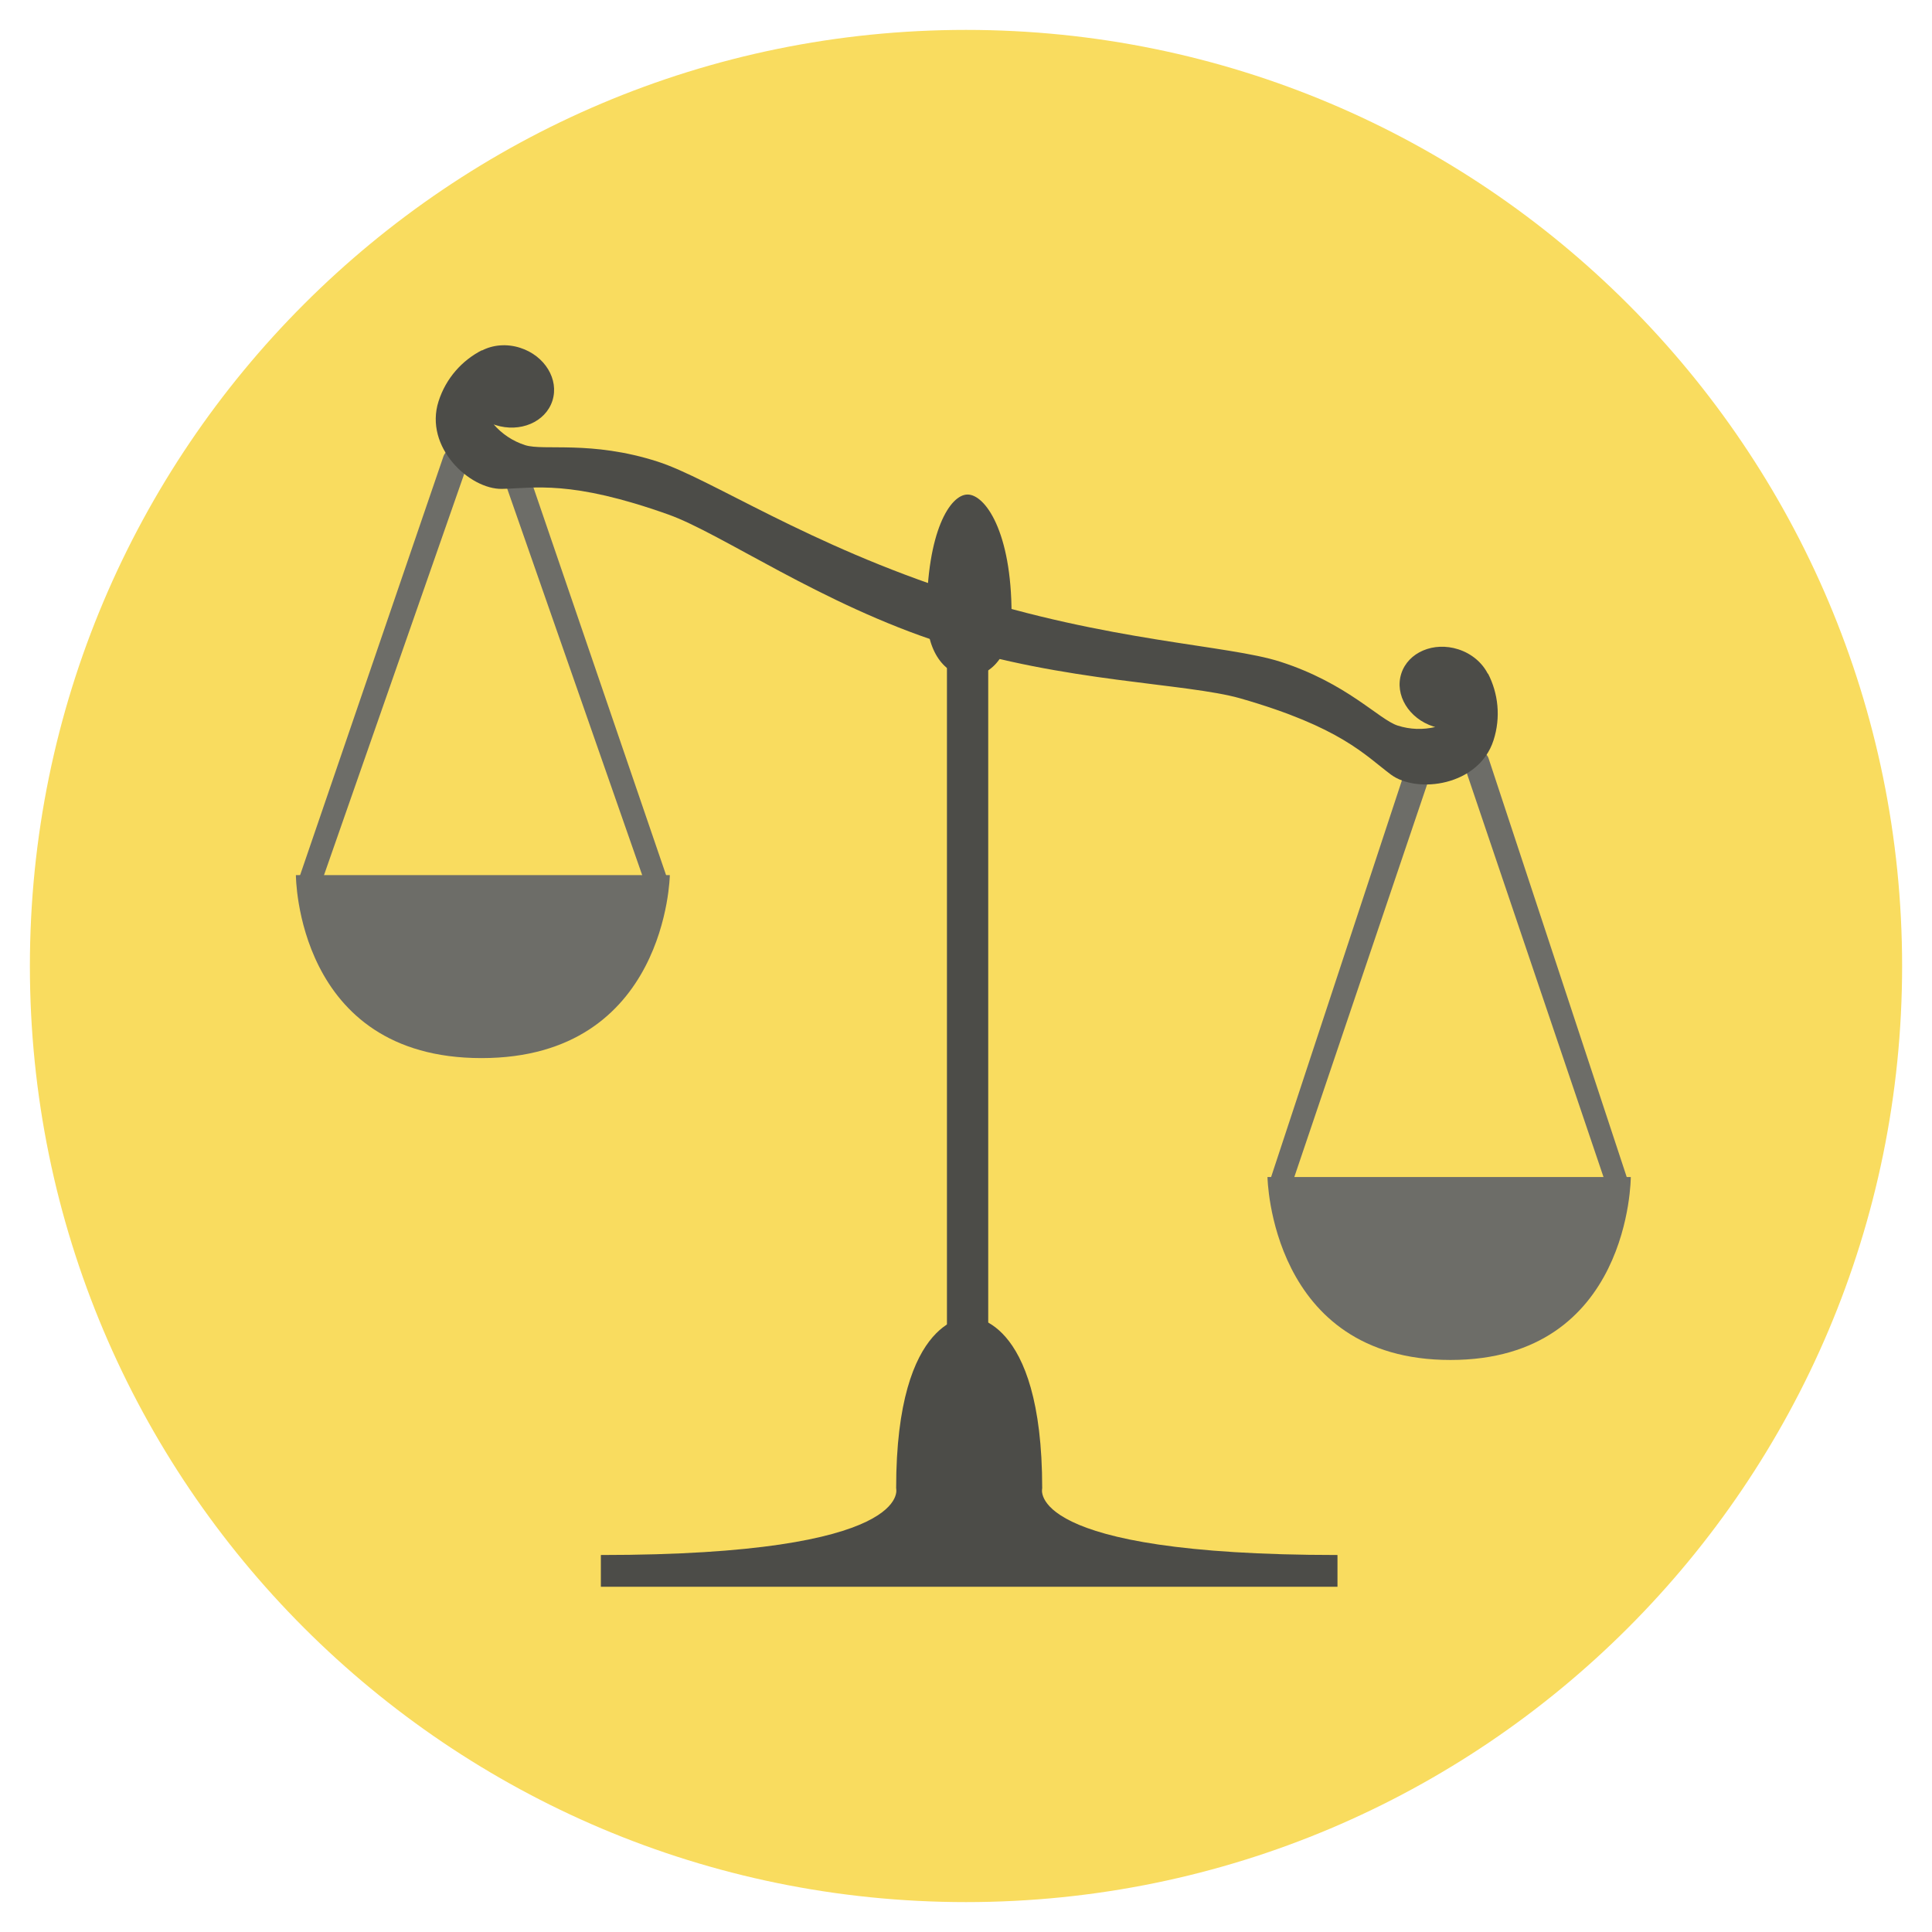 <?xml version="1.0" encoding="utf-8"?>
<!-- Generator: Adobe Illustrator 16.0.0, SVG Export Plug-In . SVG Version: 6.00 Build 0)  -->
<!DOCTYPE svg PUBLIC "-//W3C//DTD SVG 1.1//EN" "http://www.w3.org/Graphics/SVG/1.1/DTD/svg11.dtd">
<svg version="1.1" id="Layer_1" xmlns="http://www.w3.org/2000/svg" xmlns:xlink="http://www.w3.org/1999/xlink" x="0px" y="0px"
	 width="512px" height="512px" viewBox="0 0 512 512" enable-background="new 0 0 512 512" xml:space="preserve">
<g>
	<g>
		<g>
			<path fill="#F9DC5F" d="M256.003,7.924c-137.012,0-248.082,111.06-248.082,248.082c0,137.001,111.07,248.07,248.082,248.07
				c137.006,0,248.076-111.069,248.076-248.07C504.079,118.983,393.009,7.924,256.003,7.924z"/>
		</g>
	</g>
	<g>
		<g>
			<g>
				<g>
					<rect x="250.951" y="165.554" fill="#4C4C48" width="10.938" height="202.924"/>
				</g>
			</g>
			<g>
				<g>
					<path fill="#4C4C48" d="M276.193,394.422c0-46.279-19.353-45.438-19.353-45.438s-19.353-0.842-19.353,45.438
						c0,0,5.049,17.67-78.253,17.67v8.414h195.211v-8.414C271.146,412.092,276.193,394.422,276.193,394.422z"/>
				</g>
			</g>
			<g>
				<g>
					<path fill="#4C4C48" d="M256.42,131.055c-4.628,0-10.813,9.808-10.813,31.73c0,21.922,22.467,21.922,22.467,0
						C268.074,140.862,261.048,131.055,256.42,131.055z"/>
				</g>
			</g>
		</g>
		<g>
			<g>
				<g>
					<path fill="#6D6D68" d="M377.87,198.996c-1.718-0.696-3.685,0.13-4.385,1.853l-36.903,111.909
						c-0.594,1.723,0.109,3.686,1.569,4.385c0.352,0.169,0.714,0.248,1.072,0.248c1.126,0,2.193-0.793,2.645-2.1l37.854-111.91
						C380.422,201.658,379.593,199.695,377.87,198.996z"/>
				</g>
			</g>
			<g>
				<g>
					<path fill="#6D6D68" d="M431.372,312.758l-36.925-111.909c-0.7-1.723-2.667-2.549-4.385-1.853
						c-1.723,0.699-2.552,2.662-1.853,4.385l37.877,111.91c0.449,1.307,1.517,2.1,2.644,2.1c0.357,0,0.721-0.079,1.073-0.248
						C431.263,316.443,431.965,314.48,431.372,312.758z"/>
				</g>
			</g>
			<g>
				<g>
					<path fill="#6D6D68" d="M335.896,311.921c0,0,0.714,48.485,48.497,48.485s47.783-48.485,47.783-48.485H335.896z"/>
				</g>
			</g>
			<g>
				<g>
					<path fill="#4C4C48" d="M394.325,178.474c-0.007,0.033-0.02,0.066-0.027,0.101c-1.459-2.901-4.23-5.341-7.836-6.499
						c-6.525-2.098-13.289,0.783-15.104,6.432c-1.816,5.651,2.002,11.932,8.527,14.028c0.158,0.051,0.316,0.086,0.474,0.131
						c-3.192,0.753-6.618,0.694-9.968-0.383c-4.939-1.588-13.397-11.229-31.094-16.917c-14.019-4.506-45.148-5.23-85.213-18.106
						l-4.248,13.218c32.111,10.32,64.651,10.515,78.967,14.627c26.484,7.608,32.892,14.99,39.777,20.148
						c6.885,5.159,23.311,3.092,27.221-9.075C397.765,190.073,397.055,183.752,394.325,178.474z"/>
				</g>
			</g>
		</g>
		<g>
			<g>
				<g>
					<path fill="#6D6D68" d="M176.806,232.758l-38.291-111.909c-0.7-1.723-2.667-2.549-4.385-1.853
						c-1.723,0.699-2.552,2.662-1.853,4.385l39.088,111.91c0.463,1.307,1.562,2.1,2.721,2.1c0.368,0,0.742-0.079,1.104-0.248
						C176.692,236.443,177.415,234.48,176.806,232.758z"/>
				</g>
			</g>
			<g>
				<g>
					<path fill="#6D6D68" d="M121.938,118.996c-1.718-0.696-3.685,0.13-4.385,1.853L79.244,232.758
						c-0.611,1.723,0.112,3.686,1.615,4.385c0.362,0.169,0.735,0.248,1.104,0.248c1.159,0,2.258-0.793,2.722-2.1l39.104-111.91
						C124.489,121.658,123.66,119.695,121.938,118.996z"/>
				</g>
			</g>
			<g>
				<g>
					<path fill="#6D6D68" d="M78.416,231.921c0,0,0,48.485,49.18,48.485c49.181,0,49.914-48.485,49.914-48.485H78.416z"/>
				</g>
			</g>
			<g>
				<g>
					<path fill="#4C4C48" d="M174.278,122.33c-17.696-5.688-30.188-2.778-35.127-4.366c-3.35-1.076-6.168-3.024-8.324-5.496
						c0.154,0.055,0.303,0.119,0.461,0.17c6.525,2.097,13.288-0.782,15.104-6.434c1.816-5.648-2.002-11.93-8.527-14.026
						c-3.605-1.159-7.281-0.793-10.156,0.717c0.014-0.033,0.023-0.067,0.037-0.099c-5.294,2.7-9.555,7.424-11.516,13.529
						c-3.91,12.166,8.236,23.416,16.838,23.234c8.602-0.18,18.109-2.447,44.066,6.8c14.031,4.997,40.592,23.797,72.703,34.118
						l4.248-13.218C214.021,144.383,188.298,126.836,174.278,122.33z"/>
				</g>
			</g>
		</g>
	</g>
</g>
</svg>
